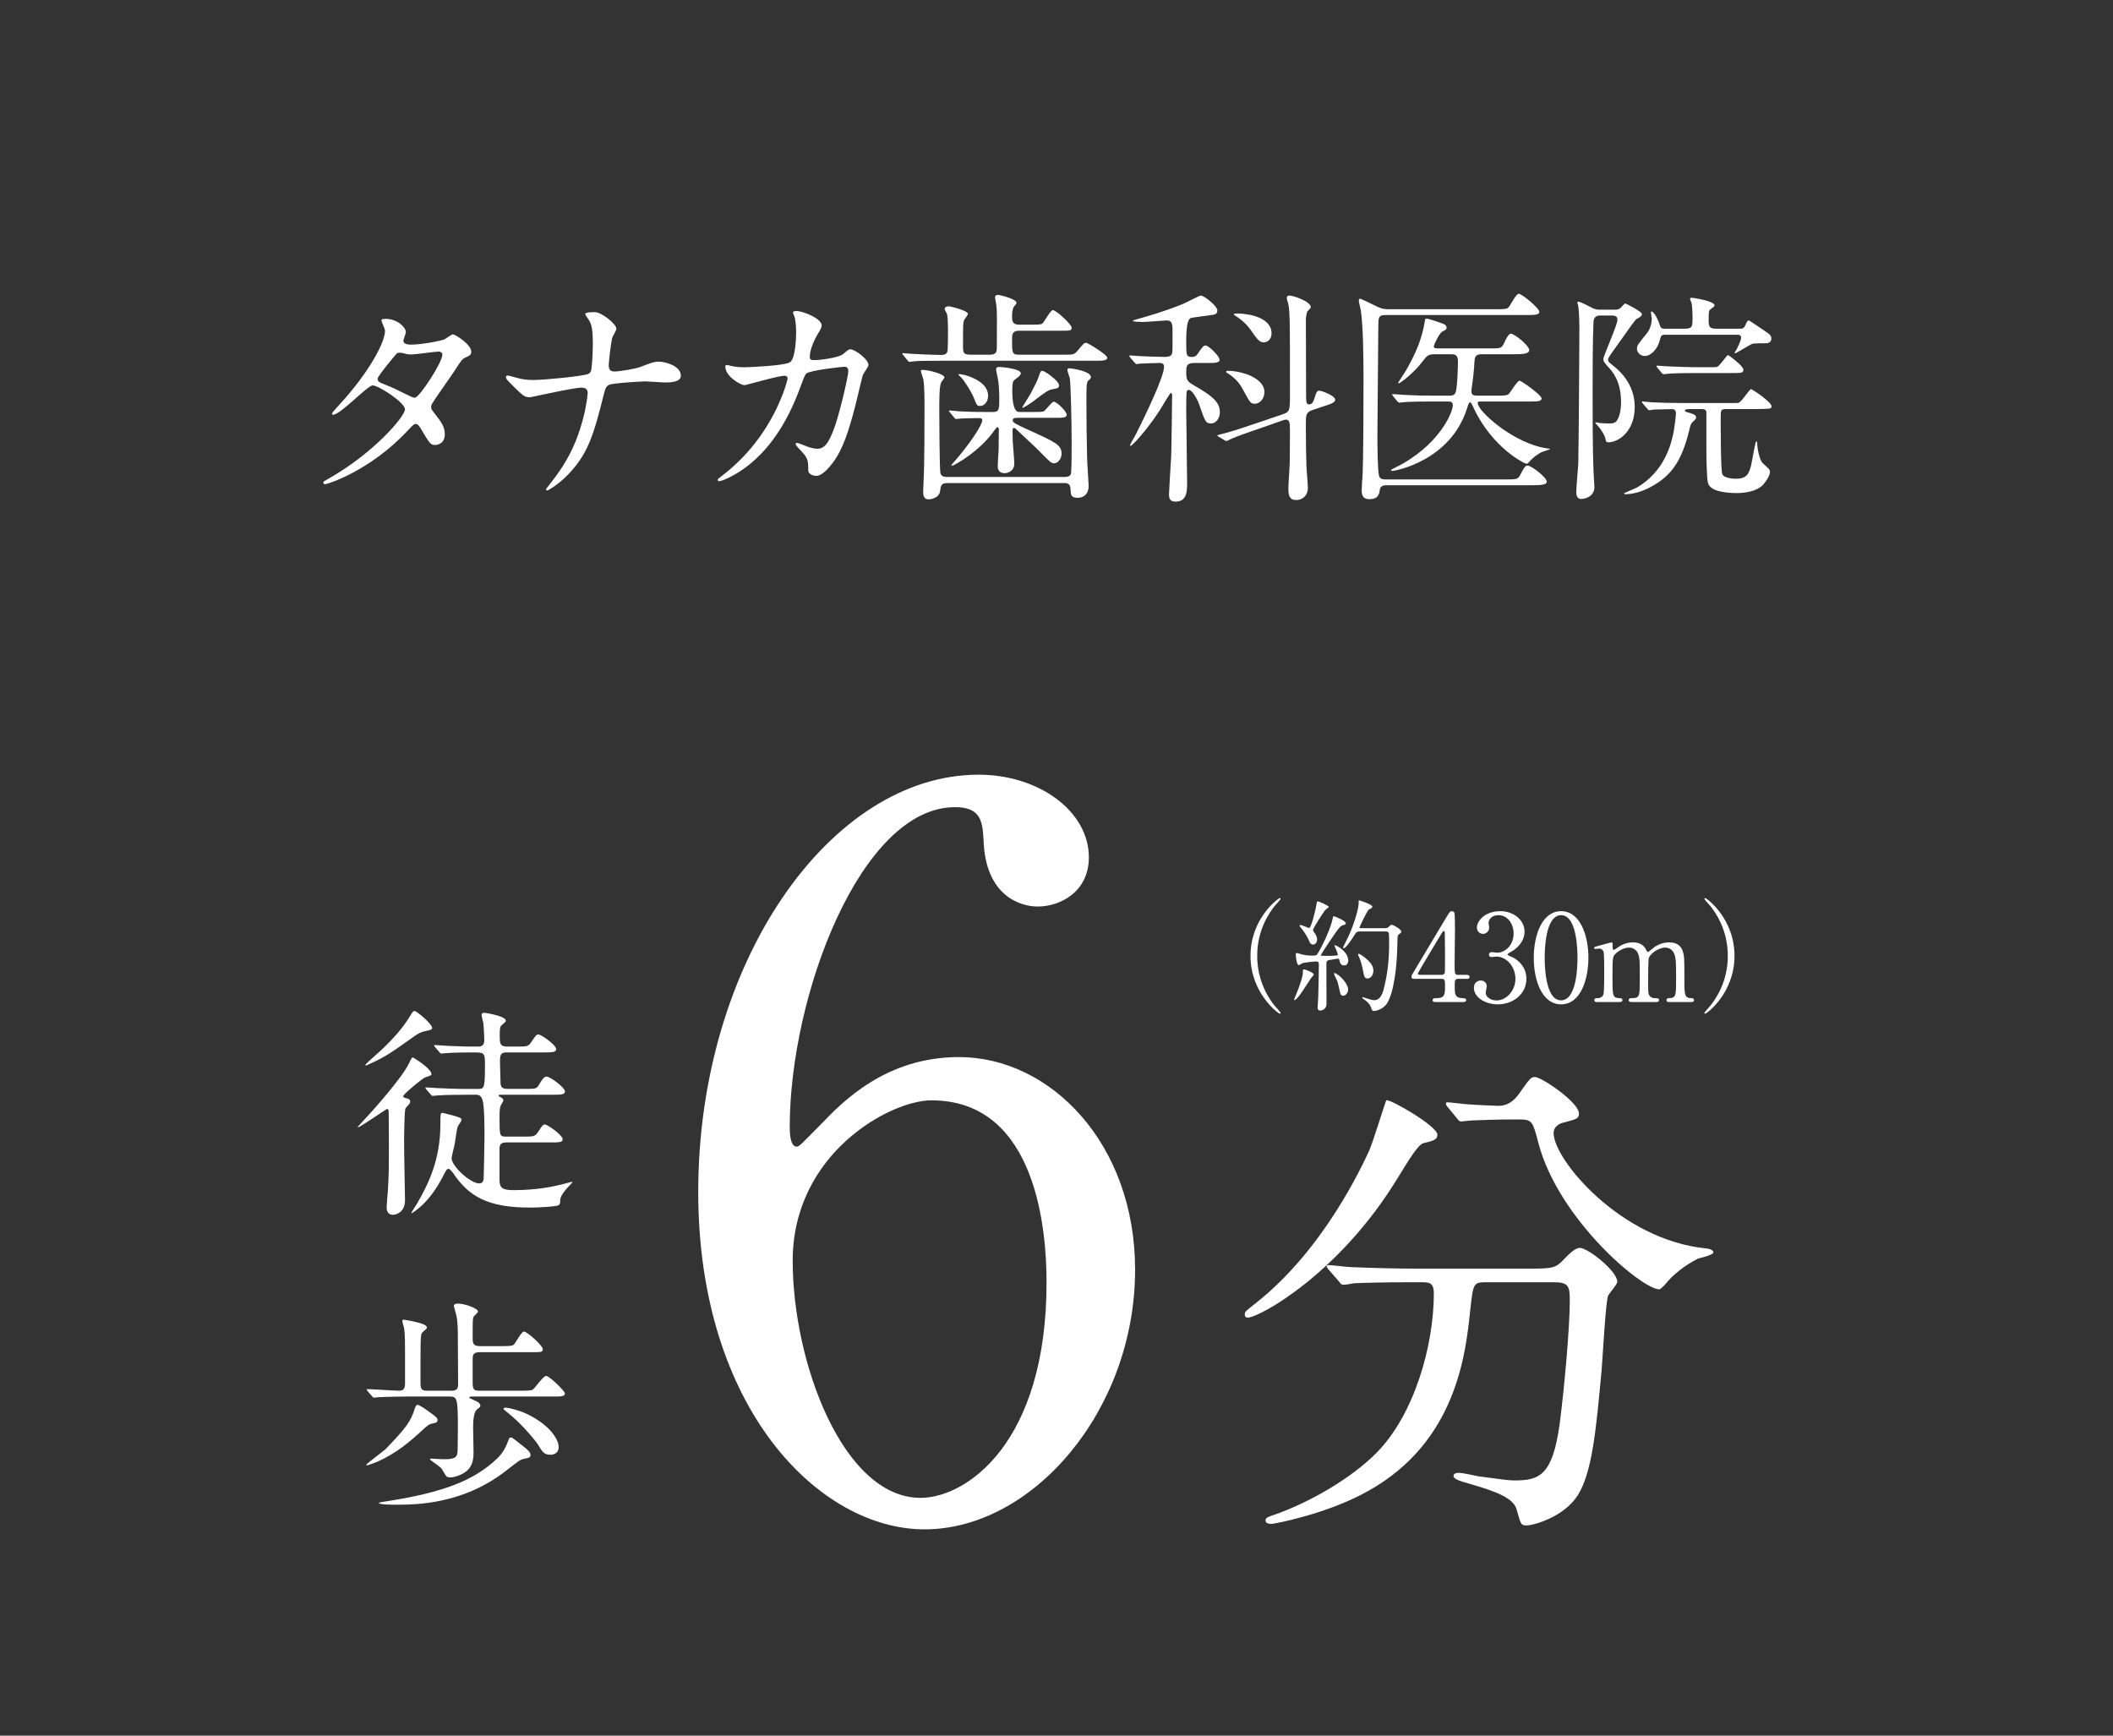 <svg viewBox="0 0 168 138" xmlns="http://www.w3.org/2000/svg" xmlns:xlink="http://www.w3.org/1999/xlink"><rect x="0" y="0" width="168" height="138" fill="#333333" stroke="none"/><clipPath id="a"><path d="m0 0h168v138h-168z"/></clipPath><g clip-path="url(#a)" fill="#fff"><path d="m26.108 38.067c3.65-2.066 6.09-4.968 6.09-5.52s-2.119-1.905-2.564-1.905c-.409 0-2.564 2.333-3.152 2.333-.071 0-.089-.053-.089-.089 0-.071.552-.677.641-.766 2.119-2.297 3.579-4.808 3.579-5.823 0-.142-.285-.712-.285-.837 0-.107.231-.107.338-.107.944 0 1.603.694 1.603 1.051 0 .107-.196.588-.196.695 0 .267.374.303.605.303.855 0 2.422-.303 2.671-.427.107-.053.552-.392.659-.392.178 0 1.46.802 1.46 1.371 0 .267-.125.32-.445.463-.267.125-.338.214-.873 1.051-.249.392-1.46 2.083-1.674 2.44-.16.249-.196.303-.196.445 0 .16.018.196.338.605.427.552.748.944.748 1.567 0 .819-.677.855-.766.855-.374 0-.445-.125-1.122-1.264-.036-.071-.231-.41-.41-.41-.16 0-.267.125-.623.499-3.027 3.259-6.446 4.292-6.571 4.292-.035 0-.196 0-.16-.16.018-.071.053-.071.392-.267zm9.064-9.865c0-.196-.178-.249-.303-.249-.267 0-1.834.231-2.155.231-.231 0-.356-.018-.534-.071s-.249-.071-.427-.071c-.053 0-.143 0-.214.071-.018 0-1.514 1.781-1.514 1.994 0 .249.16.303.605.481.552.214.694.285 1.959.908.071.036.303.143.409.125.392-.071 2.173-2.813 2.173-3.419z"/><path d="m46.264 30.819c-.321 0-1.353.196-1.709.267-.392.071-2.351.499-2.422.499-.427 0-.516-.089-1.407-.962-.463-.463-.499-.516-.499-.641 0-.035.018-.125.125-.125s.588.142.712.178c.463.125.802.178 1.354.178.873 0 3.935-.303 4.345-.481.232-.107.25-.267.285-.623.053-.463.089-1.318.089-1.781 0-1.033-.089-1.514-.285-1.834-.053-.089-.321-.445-.321-.534 0-.142.588-.142.766-.142.534 0 1.709.944 1.709 1.318 0 .125-.267.57-.303.659-.125.32-.303 1.994-.303 2.244 0 .321.107.499.463.499.338 0 1.603-.196 2.03-.356.89-.338 1.122-.427 1.496-.427.481 0 1.745.321 1.745 1.122 0 .534-.944.534-1.247.534-.249 0-1.353-.089-1.585-.089-.16 0-2.511.125-2.849.267-.196.071-.321.232-.427.695-.819 3.241-1.247 4.95-3.188 6.767-.623.57-1.246.944-1.335.944-.071 0-.089-.053-.089-.089 0-.053.552-.712.89-1.193 1.353-1.887 1.781-3.437 2.048-4.398.321-1.211.374-2.03.374-2.083 0-.267-.178-.409-.463-.409z"/><path d="m67.04 28.148c.392-.338.445-.374.57-.374.356 0 1.442.783 1.442 1.247 0 .142-.392.659-.445.783-.036.089-.499 2.03-.588 2.404-.534 2.048-.997 3.543-1.852 4.647-.196.249-.766.979-1.264.979-.338 0-.641-.178-.641-.427 0-.783-.035-.979-.499-1.478-.445-.481-.499-.534-.499-.641 0-.071.053-.071.089-.071.16 0 .819.303.961.338.249.071.463.125.659.125.623 0 .908-.516 1.282-1.442.445-1.086 1.193-4.345 1.193-4.701 0-.374-.196-.374-.356-.374-.107 0-2.653.267-2.974.534-.125.089-.249.463-.445.979-.623 1.727-1.798 4.363-3.971 6.161-1.193.997-2.35 1.425-2.511 1.425-.053 0-.125-.035-.125-.107s.035-.089.356-.338c4.203-3.205 5.2-7.675 5.2-7.71 0-.16-.089-.231-.249-.231-.516 0-3.045.748-3.17.748-.338 0-1.531-.712-1.531-1.46 0-.071 0-.142.107-.142.071 0 .107.018.427.089.374.071.623.089 1.015.089.267 0 2.992-.107 3.544-.374.481-.214.534-1.923.534-2.439 0-.249-.036-.89-.107-1.14-.018-.053-.142-.338-.142-.392 0-.125.196-.125.267-.125.552 0 2.012.605 2.012 1.14 0 .142-.071.303-.303.677-.303.499-.641 1.264-.641 1.816 0 .267.125.267.445.267.338 0 1.852-.178 2.208-.481z"/><path d="m82.034 25.815c.677 0 .802-.018.908-.16.125-.143.588-.997.766-.997.267 0 1.496 1.14 1.496 1.389s-.089.249-.944.249h-3.241c-.552 0-.552.338-.552.677 0 1.104 0 1.229.57 1.229h3.472c.801 0 .89 0 1.14-.285.499-.605.552-.659.712-.659.125 0 1.674.944 1.674 1.175 0 .249-.356.249-.961.249h-12.127c-1.567 0-1.994.018-2.172.036-.053 0-.41.053-.463.053-.071 0-.089-.053-.16-.125l-.338-.409c-.071-.071-.071-.089-.071-.107 0-.036.018-.053.053-.053.107 0 .552.053.641.053.552.036 1.888.089 2.404.089.142 0 .374 0 .481-.249.053-.125.053-1.46.053-1.692 0-.267-.018-1.033-.071-1.282-.018-.071-.196-.356-.196-.427 0-.16.178-.214.321-.214s1.531.338 1.531.605c0 .089-.267.41-.303.481-.089.25-.089.303-.089 2.066 0 .516.018.695.588.695h1.567c.534 0 .534-.303.534-.641 0-2.119.036-2.778-.053-3.383-.018-.089-.089-.463-.089-.534 0-.143.107-.196.231-.196.16 0 1.478.321 1.478.641 0 .053-.143.214-.214.303-.107.16-.143.463-.143.801 0 .249 0 .623.534.623h1.033zm2.6 12.109c.338 0 .499-.125.517-.267.053-.321.053-1.923.053-2.297 0-2.048-.071-4.63-.142-5.271-.018-.107-.196-.552-.196-.677 0-.107.053-.125.16-.125.231 0 1.709.231 1.709.694 0 .089-.071.178-.231.303-.125.107-.125.605-.125 1.692 0 1.442.018 2.938.053 4.363 0 .285.125 2.261.125 2.297 0 .552-.303.944-.873.944-.534 0-.552-.231-.57-.712-.018-.463-.321-.463-.552-.463h-9.224c-.499 0-.534.178-.605.694-.053.41-.605.605-.89.605-.445 0-.445-.409-.445-.623 0-.142.036-.766.036-.908.071-1.175.071-4.541.071-5.841 0-.552 0-1.603-.089-2.155-.018-.089-.196-.588-.196-.659 0-.107.036-.107.125-.107.481 0 1.745.321 1.745.605 0 .071-.214.303-.249.374-.16.267-.16 1.3-.16 2.333 0 .57.018 4.541.089 4.897.071.303.392.303.516.303h9.349zm-9.1-5.128c-.071-.071-.089-.089-.089-.125 0-.018.036-.036.071-.036.125 0 .677.071.784.071 1.104.053 1.692.053 2.653.053.499 0 .499-.249.499-1.104 0-.517-.036-1.229-.125-1.603-.107-.499-.125-.552-.125-.677 0-.16.071-.196.267-.196.231 0 1.692.143 1.692.499 0 .142-.214.32-.374.427-.231.178-.303.214-.303.926q0 1.727.552 1.727h1.068c.499 0 .73 0 .873-.053.16-.071.641-.766.801-.766.25 0 1.033.783 1.033 1.033s-.321.249-.944.249h-2.991c-.178 0-.356.018-.356.196s.125.25 1.371.819c2.03.926 2.511 1.14 2.511 1.834 0 .392-.285.766-.588.766-.231 0-.303-.071-1.211-.997-.249-.267-1.442-1.353-1.674-1.585-.178-.178-.231-.231-.303-.231s-.125.053-.125.231c0 .25.018.57.018.837.018.285.125 1.514.125 1.763 0 .588-.499.766-.766.766-.374 0-.552-.196-.552-.57 0-.267.053-.926.071-1.264 0-.142.018-1.247.018-1.62 0-.089-.018-.196-.107-.196-.071 0-.142.107-.249.25-1.157 1.674-3.223 2.813-3.365 2.813-.018 0-.053-.018-.053-.053s.516-.588.605-.712c.944-1.14 1.852-2.475 1.852-2.867 0-.16-.196-.16-.267-.16-.249 0-1.068.018-1.425.036-.053 0-.321.036-.374.036-.071 0-.107-.036-.16-.107l-.338-.409zm3.028-1.318c0 .481-.321.801-.641.801-.231 0-.267-.053-.499-.659-.178-.445-.748-1.354-.997-1.603l-.231-.231c0-.036.036-.036.071-.036.267 0 .748.143 1.015.267.552.232 1.282.677 1.282 1.46zm5.644-.819c0 .214-.214.231-.499.285-.338.053-.481.143-1.674 1.051-.142.107-.659.427-.712.427-.036 0-.036-.018-.036-.036 0-.053.623-.997.712-1.193.499-.961.57-1.157.659-1.46.071-.196.125-.249.196-.249.196 0 .694.392.73.427.143.107.623.481.623.748z"/><path d="m94.975 28.86c-.659 0-.659.267-.659.766 0 .57.071.694.552.979 1.763.997 2.119 1.478 2.119 2.19 0 .409-.267.873-.695.873s-.481-.16-.944-1.496c-.178-.499-.57-1.175-.837-1.175-.089 0-.125.071-.16.142-.036.125-.036 1.157-.036 1.496 0 .819.071 4.861.071 5.77 0 .588 0 1.478-.908 1.478-.445 0-.534-.232-.534-.588 0-.178.16-2.76.178-3.098.018-.784.071-3.989.071-4.772 0-.035 0-.178-.107-.178-.071 0-.73 1.157-.873 1.371-1.033 1.603-2.208 2.831-2.315 2.831-.036 0-.053-.036-.053-.053 0-.053.427-.783.499-.926.748-1.496 2.208-4.523 2.208-5.307 0-.125-.035-.303-.338-.303-.321 0-1.3.036-1.603.053-.036 0-.196.036-.249.036s-.071-.036-.142-.107l-.356-.409c-.053-.053-.071-.107-.071-.125 0-.036.036-.053.071-.053.089 0 .534.053.641.053.196.018 1.656.071 2.101.071.285 0 .481-.053.57-.231.053-.143.053-.285.053-1.603 0-.748 0-1.068-.481-1.068-.053 0-1.621.125-1.923.125-.089 0-.766-.018-.766-.089 0-.018.071-.053.196-.089 1.193-.338 2.368-.677 3.775-1.246.231-.089 1.336-.677 1.442-.677.267 0 1.318.819 1.318 1.193 0 .249-.178.303-.338.338-.089.018-1.549.196-1.763.249q-.374.107-.374 1.799c0 1.157 0 1.3.445 1.3.249 0 .374-.089.516-.321.338-.499.427-.588.57-.588.267 0 1.122.855 1.122 1.14 0 .089-.053.16-.196.196-.16.053-.321.053-.855.053h-.944zm9.384 3.74c-.534.178-.534.41-.534 1.175 0 1.674.018 2.315.053 3.437.018.249.107 1.335.107 1.567 0 .73-.552.979-.908.979-.552 0-.641-.338-.641-.926 0-.338.107-1.781.107-2.083 0-.374.018-.801.018-2.511 0-.641-.036-.873-.321-.873-.071 0-.089 0-.231.053l-1.994.695c-.463.16-1.727.588-2.208.819-.089.053-.231.125-.285.125s-.107-.018-.16-.053l-.445-.267c-.071-.036-.125-.071-.125-.107s.053-.053.499-.16c.766-.196 1.603-.481 2.653-.837l1.995-.677c.552-.196.623-.249.623-1.318 0-6.82 0-7.123-.214-7.746-.018-.036-.036-.107-.036-.196 0-.142.071-.196.214-.196.285 0 1.692.463 1.692.926 0 .089-.25.285-.285.356-.053.125-.107.463-.107.623 0 .641.018 5.948.018 6.179.018.409.018.57.249.57.214 0 .321-.196.392-.41.196-.605.214-.677.427-.677.196 0 1.247.409 1.247.712 0 .214-.285.321-.837.499l-.962.321zm-3.828-1.425c0 .534-.374.926-.748.926-.356 0-.392-.089-.908-1.033-.267-.499-.481-.819-1.051-1.247-.053-.053-.338-.196-.338-.249 0-.089.089-.089.143-.089.783 0 1.531.285 1.638.321.552.231 1.264.659 1.264 1.371zm.569-4.683c0 .499-.338.73-.605.73-.356 0-.517-.214-1.051-.979-.427-.623-1.051-1.033-1.229-1.14-.018 0-.125-.089-.125-.107 0-.071.267-.071.374-.071.178 0 .623.053.801.089.267.036 1.834.338 1.834 1.478z"/><path d="m110.208 38.583c-.107 0-.445 0-.499.338-.053.374-.125.766-.819.766-.214 0-.623-.018-.623-.659 0-.338.036-.873.053-.997.089-1.353.089-6.393.089-7.853 0-1.567-.018-4.185-.214-5.502-.018-.107-.16-.659-.16-.801 0-.071.036-.125.125-.125.036 0 1.157.534 1.282.605.463.231.73.231.997.231h8.619c.677 0 .801-.035.908-.178.125-.143.57-1.051.784-1.051.249 0 1.638 1.14 1.638 1.442 0 .249-.427.249-1.104.249h-11.129c-.57 0-.57.196-.57 1.033 0 1.229-.071 7.283-.071 8.654 0 .588.018 2.671.125 3.081.071.303.356.303.552.303h9.598c.783 0 .908 0 1.104-.41.321-.623.41-.694.57-.694.267 0 1.514.926 1.514 1.282 0 .285-.588.285-1.442.285h-11.325zm8.297-10.88c.766 0 .89 0 1.086-.427.107-.267.356-.748.534-.748.267 0 1.46.944 1.46 1.3 0 .338-.588.338-1.336.338h-2.439c-.231 0-.534.018-.57.463-.071 1.122-.089 1.247-.249 2.368v.142c0 .321.267.321.552.321h1.514c.677 0 .801-.036.926-.16.143-.16.659-1.033.837-1.033.125 0 1.745 1.14 1.745 1.407 0 .25-.338.25-.944.25h-3.917c-.107 0-.214 0-.214.125 0 .659 2.903 3.241 5.502 3.597.231.035.249.035.249.053 0 .036-.57.214-.677.25-.178.107-.605.32-1.051.854-.036.036-.089.071-.143.071-.16 0-2.707-1.264-4.185-4.398-.196-.427-.231-.481-.303-.481-.089 0-.107.053-.249.499-1.335 4.167-5.716 4.95-5.948 4.95-.053 0-.089-.018-.089-.053 0-.053.267-.178.338-.214 3.419-1.674 4.576-4.363 4.576-4.95 0-.303-.214-.303-.374-.303h-1.246c-1.567 0-2.083.036-2.261.053-.053 0-.321.036-.374.036s-.089-.036-.16-.107l-.338-.41q-.071-.089-.071-.125c0-.018.018-.036.053-.036.125 0 .677.053.783.053.873.053 1.62.071 2.439.071h1.282c.142 0 .374 0 .481-.231.143-.285.196-2.137.196-2.493 0-.552-.285-.57-.552-.57h-1.246c-.499 0-.623.053-.944.481-.783 1.051-1.87 1.834-1.959 1.834-.036 0-.053 0-.053-.036 0-.053.516-.801.605-.962.801-1.389 1.3-2.546 1.531-4.042.018-.107.053-.107.107-.107.196 0 1.086.321 1.282.392.125.053.321.125.321.321 0 .143-.036.16-.338.321-.267.16-.677 1.068-.677 1.175 0 .16.178.16.41.16h4.095z"/><path d="m127.249 25.085c-.143 0-.516 0-.552.481-.071 1.371-.071 4.149-.071 5.716 0 1.834 0 4.452.071 6.197 0 .196.071 1.068.071 1.247 0 .659-.588.944-1.069.944-.303 0-.374-.302-.374-.516 0-.374.142-1.941.16-2.261.036-1.513.089-9.277.089-10.862 0-.855-.071-1.603-.089-1.674 0-.053-.071-.267-.071-.303s.018-.071.053-.071c.214 0 1.122.499 1.193.534.249.107.427.107.57.107h1.051c.249 0 .41 0 .57-.142.053-.053.303-.356.374-.356.018 0 1.318.641 1.318.837 0 .16-.142.249-.427.41-.107.053-.338.392-1.692 2.297-.516.73-.57.801-.57.926 0 .16.071.214.409.481 1.709 1.335 1.709 2.902 1.709 3.294 0 1.959-1.318 2.796-2.083 2.796-.178 0-.196-.036-.232-.231-.071-.392-.409-.837-.623-1.086-.036-.036-.196-.196-.196-.231 0-.018.018-.036.053-.036.018 0 .089.018.143.018.125.053.837.071.89.071.25 0 .499-.018.641-.25.125-.178.321-.641.321-1.442 0-1.692-.695-2.457-1.015-2.796-.356-.392-.392-.481-.392-.641 0-.232 1.122-2.707 1.122-3.116 0-.338-.285-.338-.445-.338h-.908zm7.087 7.444c-.285 0-.374.035-.374.125 0 .071.214.143.392.178.374.125.499.178.499.374 0 .089-.018.107-.303.374-.125.142-.142.196-.285.801-.57 2.279-1.371 3.063-1.692 3.383-.873.855-2.244 1.531-3.348 1.531-.053 0-.107-.036-.107-.071 0-.018.908-.392 1.069-.481 2.137-1.282 2.689-3.365 2.902-4.523.089-.552.16-1.175.16-1.354 0-.338-.231-.338-.338-.338-.036 0-.997.018-1.407.035-.071.018-.321.053-.374.053-.071 0-.107-.053-.16-.125l-.356-.41c-.053-.071-.071-.089-.071-.107 0-.035.036-.053.071-.053.125 0 .659.071.783.071.873.036 1.603.053 2.44.053h3.793c.463 0 .517 0 .605-.018.231-.071.873-1.086.979-1.086s1.638 1.015 1.638 1.371c0 .178-.142.178-.481.196-.196.018-.944.018-1.193.018h-1.941c-.427 0-.427.089-.427.712 0 .783 0 4.131.125 4.452.142.374 1.015.374 1.104.374.908 0 1.033-.481 1.193-1.086.071-.303.321-1.888.409-1.888.036 0 .071.053.071.178 0 .356.178 1.282.427 1.549.071.071.409.374.481.445.071.089.107.178.107.249 0 .196-.178.623-.552 1.033-.552.588-1.62.659-2.083.659-.784 0-2.101-.107-2.297-.801-.107-.41-.125-2.226-.125-2.849v-2.796c-.036-.214-.196-.231-.392-.231h-.944zm-1.976-5.912c-.267 0-.303.089-.392.427-.16.694-.712 1.264-1.193 1.264-.338 0-.623-.285-.623-.552 0-.285.071-.374.766-1.229.231-.267.41-.73.41-1.193 0-.089-.071-.427-.071-.499 0-.035.018-.071.036-.071.249 0 .588.783.694 1.14.071.231.231.231.374.231h1.638c.57 0 .57-.231.57-.819 0-.143 0-.926-.089-1.264-.018-.036-.107-.231-.107-.285 0-.089.071-.089.125-.089.178 0 1.816.267 1.816.587 0 .089-.018.107-.267.285-.196.125-.196.214-.196 1.015 0 .445.142.57.57.57h1.887c.214 0 .356 0 .481-.321.143-.338.196-.338.249-.338.071 0 1.282.855 1.531 1.015.143.107.267.214.267.427 0 .356-.338.374-.445.374-.16 0-.962 0-1.051.036-.231.089-1.318.766-1.371.766-.036 0-.053-.018-.053-.053s.107-.16.125-.196c.125-.249.392-.783.392-.997 0-.231-.196-.231-.267-.231h-5.805zm3.597 2.582c.374 0 .481 0 .57-.036.196-.053.766-.926.855-.926s1.229.873 1.229 1.14c0 .285-.107.285-1.104.285h-2.6c-1.567 0-2.083.035-2.261.053-.053 0-.321.036-.374.036s-.089-.036-.16-.107l-.338-.41q-.071-.089-.071-.125c0-.036.018-.036.053-.036.125 0 .677.053.783.053.873.036 1.621.071 2.458.071h.961z"/><path d="m114.282 90.214c0 .402-.281.482-1.125.683-.402.12-1.125 1.286-2.01 2.733-4.662 7.677-11.052 11.133-11.937 11.133-.161 0-.241-.08-.241-.241 0-.241.08-.281.844-.884 5.426-4.26 8.48-10.932 9.043-12.138.281-.603 1.326-4.019 1.366-4.019.281-.121 4.059 2.05 4.059 2.733zm3.899 11.736c-1.045 0-1.045.081-1.286 2.211-.362 3.537-1.125 10.49-8.119 14.389-3.296 1.849-7.476 2.612-7.677 2.612-.121 0-.482 0-.482-.281 0-.201.201-.281.924-.522 2.773-1.005 5.989-2.894 7.918-4.863 2.974-3.014 4.542-8.48 4.542-12.66 0-.884-.402-.884-1.005-.884h-1.206c-1.487 0-3.416.04-4.14.081-.161.04-.723.121-.844.121-.161 0-.241-.121-.362-.281l-.804-.924c-.121-.161-.161-.201-.161-.241 0-.08.04-.121.161-.121.281 0 1.487.161 1.768.161 1.969.08 3.617.121 5.506.121h8.802c1.809 0 2.01-.081 2.653-.764.603-.643.965-.884 1.246-.884.643 0 2.974 1.849 2.974 2.693 0 .201-.643.924-.724 1.085-.201.402-.442 4.984-.522 5.908-.442 4.863-.764 8.159-1.889 9.968-1.085 1.728-3.497 2.411-4.1 2.411-.442 0-.442-.121-.764-1.246-.241-.925-1.608-1.447-3.698-2.05-.884-.241-1.326-.402-1.326-.643s.362-.241.442-.241c.281 0 1.366.241 1.567.281 2.13.281 2.371.322 2.854.322 1.929 0 3.014-.362 3.577-4.501.402-3.095.804-7.757.804-9.807 0-1.085-.08-1.447-1.206-1.447h-5.426zm2.009-12.942c-1.005 0-2.371.04-3.215.08-.121 0-.683.081-.804.081s-.161-.04-.322-.241l-.764-.924c-.081-.081-.121-.201-.121-.281 0-.04.04-.08.121-.08.241 0 1.407.161 1.648.161.442.04 2.13.121 2.412.121.924 0 1.447-.683 1.688-1.045.804-1.125.884-1.246 1.206-1.246.522 0 3.497 2.01 3.497 2.894 0 .402-.121.442-1.206.723-.201.04-.804.241-.804.844 0 2.09 5.305 8.48 12.098 9.164.121 0 .603.08.603.322 0 .201-1.045.442-1.206.482-1.045.522-1.929 1.246-2.452 1.849-.081.121-.522.603-.643.603-1.367 0-7.998-5.546-9.606-11.615-.442-1.728-.522-1.889-1.447-1.889h-.683z"/><path d="m90.25 100.945c0 11.187-8.136 20.653-16.742 20.653-8.371 0-17.993-9.623-17.993-26.833 0-18.228 10.483-33.17 22.296-33.17 4.772 0 8.762 2.895 8.762 6.572 0 2.738-2.269 3.911-4.068 3.911-1.408 0-4.146-.86-4.303-5.241-.078-1.565-.235-2.66-2.269-2.66-7.51 0-13.143 15.021-13.143 25.425 0 .313 0 1.565.548 1.565.235 0 .391-.235 1.956-1.799 1.721-1.799 5.163-5.32 10.952-5.32 7.275 0 14.003 6.885 14.003 16.898zm-27.225-.705c0 8.058 3.99 18.854 10.17 18.854 3.599 0 10.014-4.303 10.014-17.133 0-3.911-.704-14.473-9.153-14.473-3.286 0-11.031 4.224-11.031 12.752z"/><path d="m101.348 79.971c.077.087.473.512.473.57 0 .019-.019.058-.068.058-.097 0-2.328-1.603-2.328-4.598s2.231-4.598 2.328-4.598c.048 0 .068.039.068.058 0 .058-.396.483-.473.57-.386.483-1.391 1.864-1.391 3.97s1.005 3.487 1.391 3.97z"/><path d="m104.453 77.489c0 .058-.164.212-.193.251-.164.232-.821 1.275-.985 1.468-.068.087-.271.309-.348.309-.029 0-.039-.01-.039-.039 0-.01.29-.705.338-.84.174-.493.348-.985.357-1.256.01-.28.01-.309.087-.309.058 0 .309.096.377.125.135.058.406.184.406.29zm2.048-1.121c-.019-.087-.039-.145-.135-.145-.087 0-.541.097-.647.106-.261.039-.261.116-.261.483 0 .425.01 2.531.01 3.004 0 .464-.406.531-.493.531-.212 0-.212-.164-.212-.232 0-.125.048-.715.048-.85.019-.705.048-1.893.048-2.588 0-.126-.019-.232-.193-.232s-.908.068-1.13.145c-.039.019-.232.145-.28.145-.174 0-.232-.773-.232-.821s0-.145.087-.145c.01 0 .241.068.261.077.203.068.541.135.966.135.309 0 .348-.029.435-.174.493-.811 1.053-2.115 1.169-2.704.048-.232.048-.251.126-.251.048 0 .937.357.937.56 0 .087-.068.116-.145.125-.087.019-.174.029-.348.203-.261.261-1.497 2.154-1.497 2.202 0 .029.02.039.029.048.039.01.609.01.676.01.145 0 .454-.019.56-.029.048 0 .087-.02.087-.087 0-.116-.271-.667-.271-.686 0-.039.029-.039.039-.039.155 0 1.062.522 1.062 1.217 0 .213-.126.386-.3.386-.212 0-.338-.077-.396-.396zm-2.106-1.265c-.135 0-.212-.058-.319-.309-.039-.106-.251-.56-.647-1.033-.096-.116-.106-.126-.106-.155s.019-.058.077-.058c.116 0 .628.241.696.241.125 0 .464-1.198.589-1.97.029-.155.048-.155.087-.155.068 0 .869.328.869.444 0 .058-.241.212-.28.251-.116.126-.966 1.449-.966 1.584 0 .087.039.135.087.184.116.125.241.386.241.56 0 .193-.106.415-.329.415zm2.792 3.574c0 .28-.212.493-.396.493-.193 0-.212-.077-.357-.753-.087-.386-.116-.444-.309-.831-.019-.048-.058-.135-.058-.174s.029-.048.048-.048c.087 0 .386.222.551.386.28.28.521.657.521.927zm.956-4.617c-.213 0-.28.029-.357.145-.222.348-.763 1.188-.937 1.188-.048 0-.068-.029-.068-.068 0-.019.357-.705.416-.84.406-.869.831-2.183.831-2.705 0-.019-.01-.116-.01-.135 0-.029.01-.058.039-.058s1.053.309 1.053.502c0 .097-.116.155-.261.222-.155.068-.763 1.42-.763 1.43 0 .058.077.058.164.058h1.768c.261 0 .271 0 .377-.087.174-.164.193-.184.261-.184.116 0 .763.357.763.551 0 .068-.029.077-.241.251-.077.058-.077.473-.077.724-.019 1.777-.28 3.883-.821 4.723-.251.396-.782.609-1.043.609-.125 0-.155-.077-.241-.309-.087-.241-.309-.454-.531-.609-.135-.087-.155-.096-.155-.145 0-.039.029-.039.039-.039.02 0 .261.087.309.096.261.077.454.145.609.145.415 0 .628-.406.744-.869.309-1.169.435-2.366.435-3.574 0-.155 0-.85-.029-.898-.058-.125-.184-.125-.29-.125h-1.98zm1.053 3.119c0 .367-.232.618-.464.618-.241 0-.271-.116-.386-.744-.087-.464-.241-.86-.29-.956-.068-.145-.077-.174-.077-.203s0-.058.029-.058c.155 0 .608.367.763.521.271.261.425.531.425.821z"/><path d="m116.609 77.508c.058 0 .232.01.232.155 0 .164-.145.164-.232.164h-.666c-.28 0-.28.155-.28.57 0 .589 0 .917.512.956.319.029.396.029.396.174s-.174.145-.261.145h-2.173c-.077 0-.232-.01-.232-.145 0-.164.125-.164.328-.164.657 0 .657-.348.657-.956 0-.396 0-.579-.261-.579h-2.173c-.116 0-.232 0-.232-.174 0-.096.019-.125.193-.406.213-.357 2.492-4.163 2.55-4.269.29-.473.319-.531.473-.531.058 0 .135.029.184.097.058.106.058 1.207.058 1.42 0 .367-.029 2.173-.029 2.579 0 .869 0 .966.271.966h.686zm-1.98 0c.155 0 .232-.097.251-.212.01-.087.01-1.149.01-1.719 0-.135-.019-1.41-.019-1.43 0-.029-.019-.135-.077-.135-.048 0-.203.241-.261.338-.203.348-1.806 2.985-1.806 3.062 0 .058.058.097.193.097h1.709z"/><path d="m121.214 74.079c0 .57-.329 1.082-.86 1.468-.077.048-.502.28-.502.338 0 .087.454.241.531.29.454.28.976.792.976 1.642 0 1.236-1.062 2.038-2.28 2.038-.966 0-1.893-.541-1.893-1.314 0-.396.271-.58.551-.58.328 0 .473.261.473.454 0 .077-.087.435-.087.512 0 .357.415.618.869.618.773 0 1.497-.782 1.497-1.719 0-.918-.666-1.768-1.516-1.768-.048 0-.319.039-.377.039-.145 0-.212-.087-.212-.193 0-.116.096-.203.222-.203.058 0 .348.048.415.048.657 0 1.323-.599 1.323-1.526 0-.744-.454-1.458-1.217-1.458-.512 0-.773.338-.773.618 0 .048.048.299.048.357 0 .29-.222.512-.493.512-.309 0-.483-.261-.483-.512 0-.464.57-1.294 1.884-1.294.956 0 1.903.647 1.903 1.632z"/><path d="m124.119 79.855c-1.526 0-2.173-1.922-2.173-3.699 0-1.796.657-3.709 2.173-3.709 1.565.01 2.173 2.009 2.173 3.709 0 1.71-.618 3.699-2.173 3.699zm0-7.09c-1.285 0-1.304 2.898-1.304 3.39 0 .396 0 3.39 1.304 3.381 1.284 0 1.304-2.878 1.304-3.381 0-.406 0-3.39-1.304-3.39z"/><path d="m132.685 79.671c-.174 0-.184-.116-.184-.155 0-.145.116-.155.261-.155.502-.019.502-.28.502-1.584 0-1.333-.02-1.458-.097-1.787-.087-.348-.338-.647-.763-.647-.551 0-1.188.483-1.304.811-.058.155-.058 1.536-.058 1.806 0 .937 0 1.043.097 1.188s.222.203.396.212c.28.01.367.01.367.155 0 .155-.135.155-.222.155h-1.951c-.077 0-.232 0-.232-.155 0-.058.029-.116.077-.135.058-.029.348-.019.406-.029.396-.077.396-.28.396-1.623 0-1.294 0-1.516-.125-1.874-.077-.232-.328-.512-.724-.512-.415 0-.86.271-1.072.483-.232.232-.251.251-.251 1.903 0 1.343 0 1.613.502 1.632.145 0 .29.01.29.155s-.135.155-.212.155h-1.826c-.058 0-.193 0-.193-.155s.125-.155.28-.155c.251 0 .396-.164.435-.28.077-.203.068-1.604.068-1.932 0-.271 0-1.323-.058-1.487-.029-.097-.145-.242-.357-.242-.039 0-.241.029-.29.029-.029 0-.097 0-.097-.068 0-.087.019-.087.473-.212.241-.068.879-.241.908-.241.087 0 .087.048.087.28 0 .251.02.319.097.319.048 0 .241-.145.299-.184.242-.174.667-.415 1.208-.415.782 0 .985.435 1.082.628.019.039.058.135.125.135.048 0 .068-.019.222-.155.3-.261.773-.608 1.458-.608.657 0 .976.309 1.101.744.116.406.116.589.116 2.212 0 1.159 0 1.478.541 1.478.068 0 .222 0 .222.164 0 .116-.106.145-.183.145h-1.816z"/><path d="m135.983 72.031c-.077-.087-.473-.512-.473-.57 0-.019.019-.058.068-.058.096 0 2.328 1.604 2.328 4.598s-2.231 4.598-2.328 4.598c-.048 0-.068-.039-.068-.058 0-.058.396-.483.473-.57.386-.483 1.391-1.864 1.391-3.97s-1.004-3.487-1.391-3.97z"/><path d="m30.904 88.382c0-.053-.018-.214-.125-.214-.053 0-2.155 1.46-2.297 1.46-.018 0-.036-.018-.036-.036s.712-.766.801-.873c.231-.249 2.707-2.974 3.276-4.185.107-.214.214-.463.285-.463.053 0 1.496.89 1.496 1.335 0 .089-.053.107-.481.249-.231.071-1.763 1.353-1.763 1.496 0 .089.071.125.143.142.302.071.409.107.409.303 0 .036 0 .089-.036.125-.036.071-.303.338-.338.409-.089.196-.107 2.155-.107 2.546-.018.677.071 4.007.071 4.755 0 1.015-.784 1.157-.944 1.157-.516 0-.516-.463-.516-.623 0-.143.071-1.051.089-1.193.089-1.335.089-2.03.089-3.971 0-1.122-.018-2.19-.018-2.422zm3.454-6.66c0 .142-.071.16-.57.267-.285.053-.534.178-.908.445-1.745 1.247-2.279 1.621-3.526 2.173-.196.089-.214.107-.25.107-.018 0-.053 0-.053-.053s1.051-.979 1.211-1.122c.979-.926 1.763-1.781 2.404-2.849.142-.231.178-.303.285-.303.214 0 1.407 1.051 1.407 1.336zm2.672 5.324c-.41 0-1.621 0-2.244.053-.071 0-.32.036-.392.036-.053 0-.089-.036-.143-.107l-.356-.409q-.071-.089-.071-.125c0-.036.018-.036.071-.036.125 0 .677.053.783.053.819.036 1.603.071 2.439.071h.908c.481 0 .534-.089.534-1.959 0-.926-.089-.944-.837-.944-.409 0-1.62 0-2.244.053-.071 0-.321.036-.374.036-.071 0-.107-.036-.16-.107l-.356-.41c-.053-.089-.071-.089-.071-.125 0-.018.018-.036.071-.036.071 0 .944.071 1.122.071 1.3.053 1.336.053 2.279.053.16 0 .516 0 .516-.481 0-.392-.053-1.175-.071-1.371-.018-.107-.143-.552-.143-.641 0-.16.107-.196.231-.196.018 0 1.692.249 1.692.623 0 .089-.018.107-.338.374-.107.089-.143.214-.143.802 0 .605 0 .89.588.89h.766c.819 0 .926 0 1.175-.392.356-.516.392-.57.552-.57.214 0 1.407.837 1.407 1.157 0 .267-.338.267-.961.267h-2.938c-.481 0-.57.142-.57.712 0 .214.036 1.175.036 1.371 0 .57 0 .819.57.819h1.407c.819 0 .908 0 1.104-.356.285-.481.41-.623.588-.623.285 0 1.46.873 1.46 1.175 0 .267-.321.267-.944.267h-4.167c-.107 0-.16 0-.16.071 0 .053.053.089.16.125.071.036.214.125.214.25 0 .089-.196.374-.214.427-.053.16-.089.303-.089.873 0 1.549 0 1.585.534 1.585h1.371c.819 0 .908 0 1.175-.392.338-.516.374-.57.534-.57.214 0 1.407.855 1.407 1.175 0 .249-.321.249-.962.249h-3.508c-.516 0-.552.231-.552.588v2.333c0 .677.16.872 1.14.872 1.888 0 3.205-.302 3.917-.481.107-.018.641-.178.677-.178.018 0 .053 0 .053.036s-.267.303-.321.356c-.605.677-.641.926-.641 1.086 0 .196 0 .32-.196.409-.231.071-1.478.16-2.19.16-3.384 0-4.879-.89-6.126-2.742-.071-.089-.249-.338-.374-.338-.107 0-.196.107-.338.41-.73 1.46-1.407 2.137-1.692 2.422-.356.338-.837.695-.89.695-.018 0-.018-.018-.018-.036 0-.053.392-.641.463-.766.837-1.442 1.834-3.419 1.834-6.25 0-.873 0-.926.196-.926.018 0 .641.16.837.214.588.178.641.196.641.356 0 .107-.285.463-.303.534-.071.214-.196 1.175-.231 1.371-.036.143-.249 1.051-.249 1.122 0 .659 1.513 2.012 2.19 2.012.107 0 .303-.018.356-.338.018-.16.071-3.134.071-3.366 0-.659 0-2.457-.16-2.938-.143-.41-.338-.41-.623-.41h-.712z"/><path d="m34.786 112.908c0 .142-.071.214-.374.267-.321.053-.516.249-.73.445-1.033.962-2.137 1.923-3.722 2.618-.125.053-.694.267-.766.267-.036 0-.071 0-.071-.036 0-.089 1.371-1.086 1.531-1.246 1.656-1.727 2.012-2.19 2.351-3.312.018-.036.089-.214.196-.214.053 0 .338.125.819.481.695.499.766.57.766.73zm1.104-2.333c.481 0 .534-.196.534-.57 0-.997-.018-2.03-.018-3.045 0-1.104 0-1.763-.107-2.297-.018-.143-.214-.766-.214-.837 0-.16.231-.178.303-.178.57 0 1.62.374 1.62.641 0 .071-.321.338-.356.409-.071.16-.071.321-.071 1.709 0 .321 0 .623.552.623h1.852c.677 0 .801-.036.908-.16.107-.125.57-.997.766-.997.25 0 1.496 1.104 1.496 1.407 0 .232-.107.232-.962.232h-4.06c-.552 0-.552.285-.552.552v1.923c0 .57.196.588.57.588h3.259c.214 0 .783 0 .926-.071.196-.107.837-1.104 1.086-1.104.267 0 1.496 1.211 1.496 1.389 0 .249-.321.249-.944.249h-6.517c-.036 0-.142.018-.142.089 0 .036.053.053.409.214.285.125.427.214.463.41.018.089-.018.125-.25.303-.303.214-.32 1.068-.32 1.46 0 .107.035 1.798.035 2.012 0 .944-.356 1.354-.819 1.621-.356.196-.748.321-1.051.321-.071 0-.16-.018-.249-.053-.107-.053-.374-.605-.463-.695-.125-.125-.89-.659-.89-.677 0-.053.071-.071.107-.071.053 0 .837.053.997.053 1.015 0 1.086-.196 1.104-.784 0-.516.018-1.246.018-1.781 0-2.279-.071-2.422-.641-2.422h-3.401c-.321 0-1.638.018-2.244.053-.053 0-.321.036-.392.036-.053 0-.089-.036-.142-.107l-.356-.409q-.071-.089-.071-.125c0-.036.036-.036.071-.036.356 0 2.101.125 2.511.125.392 0 .463-.231.463-.588v-2.546c0-.499 0-1.389-.071-1.834-.018-.071-.143-.481-.143-.57s.053-.107.125-.107c.018 0 1.816.267 1.816.588 0 .035 0 .089-.018.125-.053.053-.338.285-.374.356-.107.214-.107.588-.107 3.9 0 .534.071.677.534.677h1.923zm6.286 5.093c0 .214-.071.231-.499.321-.303.053-.409.142-1.389.908-3.49 2.742-7.247 2.742-8.868 2.742-.196 0-1.3 0-1.3-.143 0-.035.427-.107.694-.142 4.434-.695 6.874-1.638 8.708-3.383.196-.196.57-.552.89-1.425.071-.214.089-.249.214-.249.107 0 .178.071.819.57.588.463.73.605.73.801zm2.243-.606c0 .392-.285.605-.659.605-.499 0-.641-.231-1.015-.855-.053-.089-1.122-1.496-2.404-2.511-.267-.214-.303-.231-.303-.303s.143-.071.178-.071c.285 0 1.069.231 1.442.392 1.781.766 2.76 1.977 2.76 2.742z"/></g></svg>